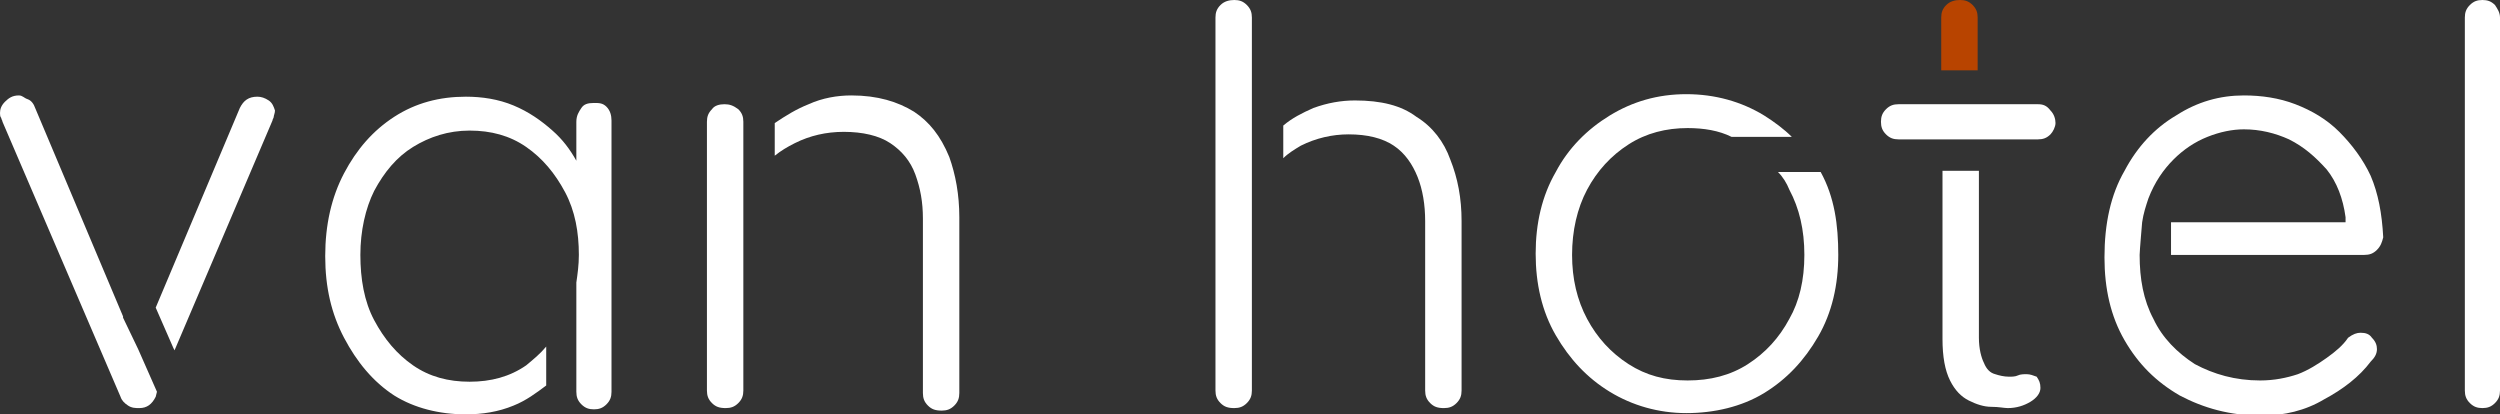 <?xml version="1.0" encoding="utf-8"?>
<!-- Generator: Adobe Illustrator 26.3.1, SVG Export Plug-In . SVG Version: 6.00 Build 0)  -->
<svg version="1.1" id="_イヤー_1" xmlns="http://www.w3.org/2000/svg" xmlns:xlink="http://www.w3.org/1999/xlink" x="0px"
	 y="0px" viewBox="0 0 199.1 33" style="enable-background:new 0 0 199.1 33;" xml:space="preserve">
<rect x="0" y="0" width="199.1" height="33" fill="#333333" stroke="none"/>
<style type="text/css">
	.st0{fill:#FFFFFF;}
	.st1{fill:#B84400;}
</style>
<path class="st0" d="M9.8,25.3l0-0.1l-7-16.6C2.7,8.3,2.5,8,2.2,7.9S1.8,7.6,1.5,7.6C1,7.6,0.7,7.8,0.4,8.1C0.1,8.4,0,8.7,0,9
	c0,0.1,0,0.3,0.1,0.4c0,0.1,0.1,0.2,0.1,0.3l9.4,21.9c0.1,0.3,0.3,0.5,0.6,0.7c0.3,0.2,0.6,0.2,0.9,0.2c0.6,0,1-0.3,1.3-0.9l0.1-0.4
	l-1.5-3.4L9.8,25.3L9.8,25.3z"/>
<path class="st0" d="M21.4,8c-0.3-0.2-0.6-0.3-0.9-0.3c-0.7,0-1.1,0.3-1.4,0.9l-6.7,15.9l1.4,3.2l0.1,0.2l7.8-18.3
	c0-0.1,0.1-0.2,0.1-0.3c0-0.1,0.1-0.3,0.1-0.5C21.8,8.5,21.7,8.2,21.4,8z"/>
<path class="st0" d="M47.3,8.2c-0.5,0-0.8,0.1-1,0.4c-0.2,0.3-0.4,0.6-0.4,1.1v3.1c-0.5-0.9-1.1-1.7-1.9-2.4c-0.9-0.8-1.9-1.5-3.1-2
	c-1.2-0.5-2.5-0.7-3.8-0.7c-2.1,0-4,0.5-5.7,1.6c-1.7,1.1-3,2.6-4,4.5s-1.5,4.1-1.5,6.6s0.5,4.6,1.5,6.5c1,1.9,2.3,3.5,4,4.6
	C33,32.5,35,33,37.1,33c1.3,0,2.6-0.2,3.8-0.7c1-0.4,1.8-1,2.6-1.6v-3.1c-0.5,0.6-1,1-1.6,1.5c-1.3,0.9-2.8,1.3-4.5,1.3
	s-3.2-0.4-4.5-1.3c-1.3-0.9-2.3-2.1-3.1-3.6c-0.8-1.5-1.1-3.3-1.1-5.2s0.4-3.7,1.1-5.1c0.8-1.5,1.8-2.7,3.1-3.5
	c1.3-0.8,2.8-1.3,4.5-1.3s3.2,0.4,4.5,1.3c1.3,0.9,2.3,2.1,3.1,3.6c0.8,1.5,1.1,3.2,1.1,5c0,0.8-0.1,1.5-0.2,2.2v8.7
	c0,0.4,0.1,0.7,0.4,1c0.3,0.3,0.6,0.4,1,0.4c0.4,0,0.7-0.1,1-0.4c0.3-0.3,0.4-0.6,0.4-1V9.6c0-0.4-0.1-0.8-0.4-1.1
	S47.7,8.2,47.3,8.2L47.3,8.2z"/>
<path class="st0" d="M72.8,8.9c-1.3-0.8-2.9-1.3-5-1.3c-1.1,0-2.3,0.2-3.4,0.7c-1,0.4-1.8,0.9-2.7,1.5v2.6c0.5-0.4,1-0.7,1.6-1
	c1.2-0.6,2.5-0.9,3.9-0.9c1.5,0,2.8,0.3,3.7,0.9c0.9,0.6,1.6,1.4,2,2.5c0.4,1.1,0.6,2.2,0.6,3.5v13.9c0,0.4,0.1,0.7,0.4,1
	c0.3,0.3,0.6,0.4,1.1,0.4c0.4,0,0.7-0.1,1-0.4c0.3-0.3,0.4-0.6,0.4-1v-14c0-1.8-0.3-3.4-0.8-4.8C74.9,10.8,74,9.7,72.8,8.9L72.8,8.9
	z"/>
<path class="st0" d="M57.7,8.3c-0.4,0-0.8,0.1-1,0.4c-0.3,0.3-0.4,0.6-0.4,1v21.4c0,0.4,0.1,0.7,0.4,1c0.3,0.3,0.6,0.4,1.1,0.4
	c0.4,0,0.7-0.1,1-0.4c0.3-0.3,0.4-0.6,0.4-1V9.7c0-0.4-0.1-0.7-0.4-1C58.4,8.4,58.1,8.3,57.7,8.3L57.7,8.3z"/>
<path class="st0" d="M112.8,9.3C111.6,8.4,110,8,107.9,8c-1.1,0-2.2,0.2-3.3,0.6c-0.9,0.4-1.7,0.8-2.4,1.4v2.6
	c0.4-0.4,0.9-0.7,1.4-1c1.2-0.6,2.5-0.9,3.8-0.9c1.5,0,2.7,0.3,3.6,0.9c0.9,0.6,1.5,1.5,1.9,2.5s0.6,2.2,0.6,3.5v13.5
	c0,0.4,0.1,0.7,0.4,1c0.3,0.3,0.6,0.4,1.1,0.4c0.4,0,0.7-0.1,1-0.4c0.3-0.3,0.4-0.6,0.4-1V17.6c0-1.8-0.3-3.4-0.9-4.9
	C115,11.3,114.1,10.1,112.8,9.3z"/>
<path class="st0" d="M99.7,7.6L99.7,7.6V1.4c0-0.4-0.1-0.7-0.4-1C99,0.1,98.7,0,98.3,0s-0.8,0.1-1.1,0.4c-0.3,0.3-0.4,0.6-0.4,1
	v29.7c0,0.4,0.1,0.7,0.4,1c0.3,0.3,0.6,0.4,1.1,0.4c0.4,0,0.7-0.1,1-0.4c0.3-0.3,0.4-0.6,0.4-1V17.6c0-0.1,0-0.1,0-0.2h0L99.7,7.6
	L99.7,7.6z"/>
<path class="st0" d="M145,13.7h-3.4c0.4,0.4,0.7,0.9,0.9,1.4c0.8,1.5,1.2,3.2,1.2,5.2s-0.4,3.7-1.2,5.1c-0.8,1.5-1.9,2.7-3.3,3.6
	c-1.4,0.9-3,1.3-4.8,1.3s-3.3-0.4-4.7-1.3c-1.4-0.9-2.5-2.1-3.3-3.6s-1.2-3.2-1.2-5.1s0.4-3.7,1.2-5.2s1.9-2.7,3.3-3.6
	c1.4-0.9,3-1.3,4.7-1.3c1.3,0,2.5,0.2,3.5,0.7h4.8c-0.6-0.6-1.4-1.2-2.2-1.7c-1.8-1.1-3.9-1.7-6.2-1.7s-4.3,0.6-6.1,1.7
	s-3.3,2.6-4.3,4.5c-1.1,1.9-1.6,4.1-1.6,6.5s0.5,4.6,1.6,6.5s2.5,3.4,4.3,4.5c1.8,1.1,3.9,1.7,6.1,1.7s4.4-0.5,6.2-1.6
	s3.2-2.6,4.3-4.5c1.1-1.9,1.6-4.1,1.6-6.5S146.1,15.7,145,13.7C145.1,13.8,145,13.7,145,13.7L145,13.7z"/>
<path class="st0" d="M161.4,29.8c-0.2,0-0.5,0-0.7,0.1S160.2,30,160,30c-0.4,0-0.8-0.1-1.1-0.2c-0.4-0.1-0.7-0.4-0.9-0.9
	c-0.2-0.4-0.4-1.1-0.4-2V13.6h-2.9v13.4c0,1.4,0.2,2.5,0.6,3.3c0.4,0.8,0.9,1.3,1.5,1.6c0.6,0.3,1.2,0.5,1.8,0.5s1,0.1,1.3,0.1
	c0.7,0,1.3-0.2,1.8-0.5s0.8-0.7,0.8-1.1c0-0.4-0.1-0.6-0.3-0.9C161.9,29.9,161.7,29.8,161.4,29.8L161.4,29.8z"/>
<path class="st1" d="M157.5,1.4c0-0.4-0.1-0.7-0.4-1c-0.3-0.3-0.6-0.4-1-0.4s-0.8,0.1-1.1,0.4c-0.3,0.3-0.4,0.6-0.4,1v4.2h2.9
	L157.5,1.4L157.5,1.4z"/>
<path class="st0" d="M162.3,8.3h-11.1c-0.4,0-0.7,0.1-1,0.4c-0.3,0.3-0.4,0.6-0.4,1s0.1,0.7,0.4,1c0.3,0.3,0.6,0.4,1,0.4h11.1
	c0.4,0,0.7-0.1,1-0.4c0.2-0.2,0.4-0.6,0.4-0.9s-0.1-0.7-0.4-1C163,8.4,162.7,8.3,162.3,8.3L162.3,8.3z"/>
<path class="st0" d="M186.3,10.5c-1-1-2.2-1.7-3.5-2.2c-1.3-0.5-2.7-0.7-4.1-0.7c-1.9,0-3.7,0.5-5.4,1.6c-1.7,1-3.1,2.5-4.1,4.4
	c-1.1,1.9-1.6,4.2-1.6,6.9c0,2.5,0.5,4.7,1.6,6.6c1.1,1.9,2.5,3.3,4.4,4.4c1.9,1,4,1.6,6.5,1.6c1.8,0,3.5-0.4,5-1.3
	c1.5-0.8,2.8-1.8,3.7-3c0.3-0.3,0.5-0.6,0.5-1c0-0.3-0.1-0.6-0.4-0.9c-0.2-0.3-0.5-0.4-0.9-0.4c-0.3,0-0.6,0.1-1,0.4
	c-0.4,0.6-1,1.1-1.7,1.6c-0.7,0.5-1.5,1-2.3,1.3c-0.9,0.3-1.9,0.5-3,0.5c-2,0-3.7-0.5-5.2-1.3c-1.4-0.9-2.6-2.1-3.3-3.6
	c-0.8-1.5-1.1-3.2-1.1-5.1c0-0.3,0.2-2.6,0.2-2.6c0.1-0.7,0.3-1.3,0.5-1.9c0.5-1.3,1.2-2.3,2-3.1s1.7-1.4,2.7-1.8
	c1-0.4,2-0.6,2.9-0.6c1.3,0,2.5,0.3,3.6,0.8c1.2,0.6,2.1,1.4,3,2.4c0.8,1,1.3,2.3,1.5,3.8v0.4h-13.9v2.6h15.4c0.4,0,0.7-0.1,1-0.4
	c0.3-0.3,0.4-0.6,0.5-1c-0.1-1.9-0.4-3.5-1-4.9C188.2,12.7,187.3,11.5,186.3,10.5L186.3,10.5z"/>
<path class="st0" d="M198.7,0.4c-0.3-0.3-0.6-0.4-1-0.4c-0.4,0-0.7,0.1-1,0.4s-0.4,0.6-0.4,1v29.7c0,0.4,0.1,0.7,0.4,1
	c0.3,0.3,0.6,0.4,1,0.4c0.4,0,0.7-0.1,1-0.4c0.3-0.3,0.4-0.6,0.4-1V1.4C199.1,1,198.9,0.7,198.7,0.4z"/>
</svg>

